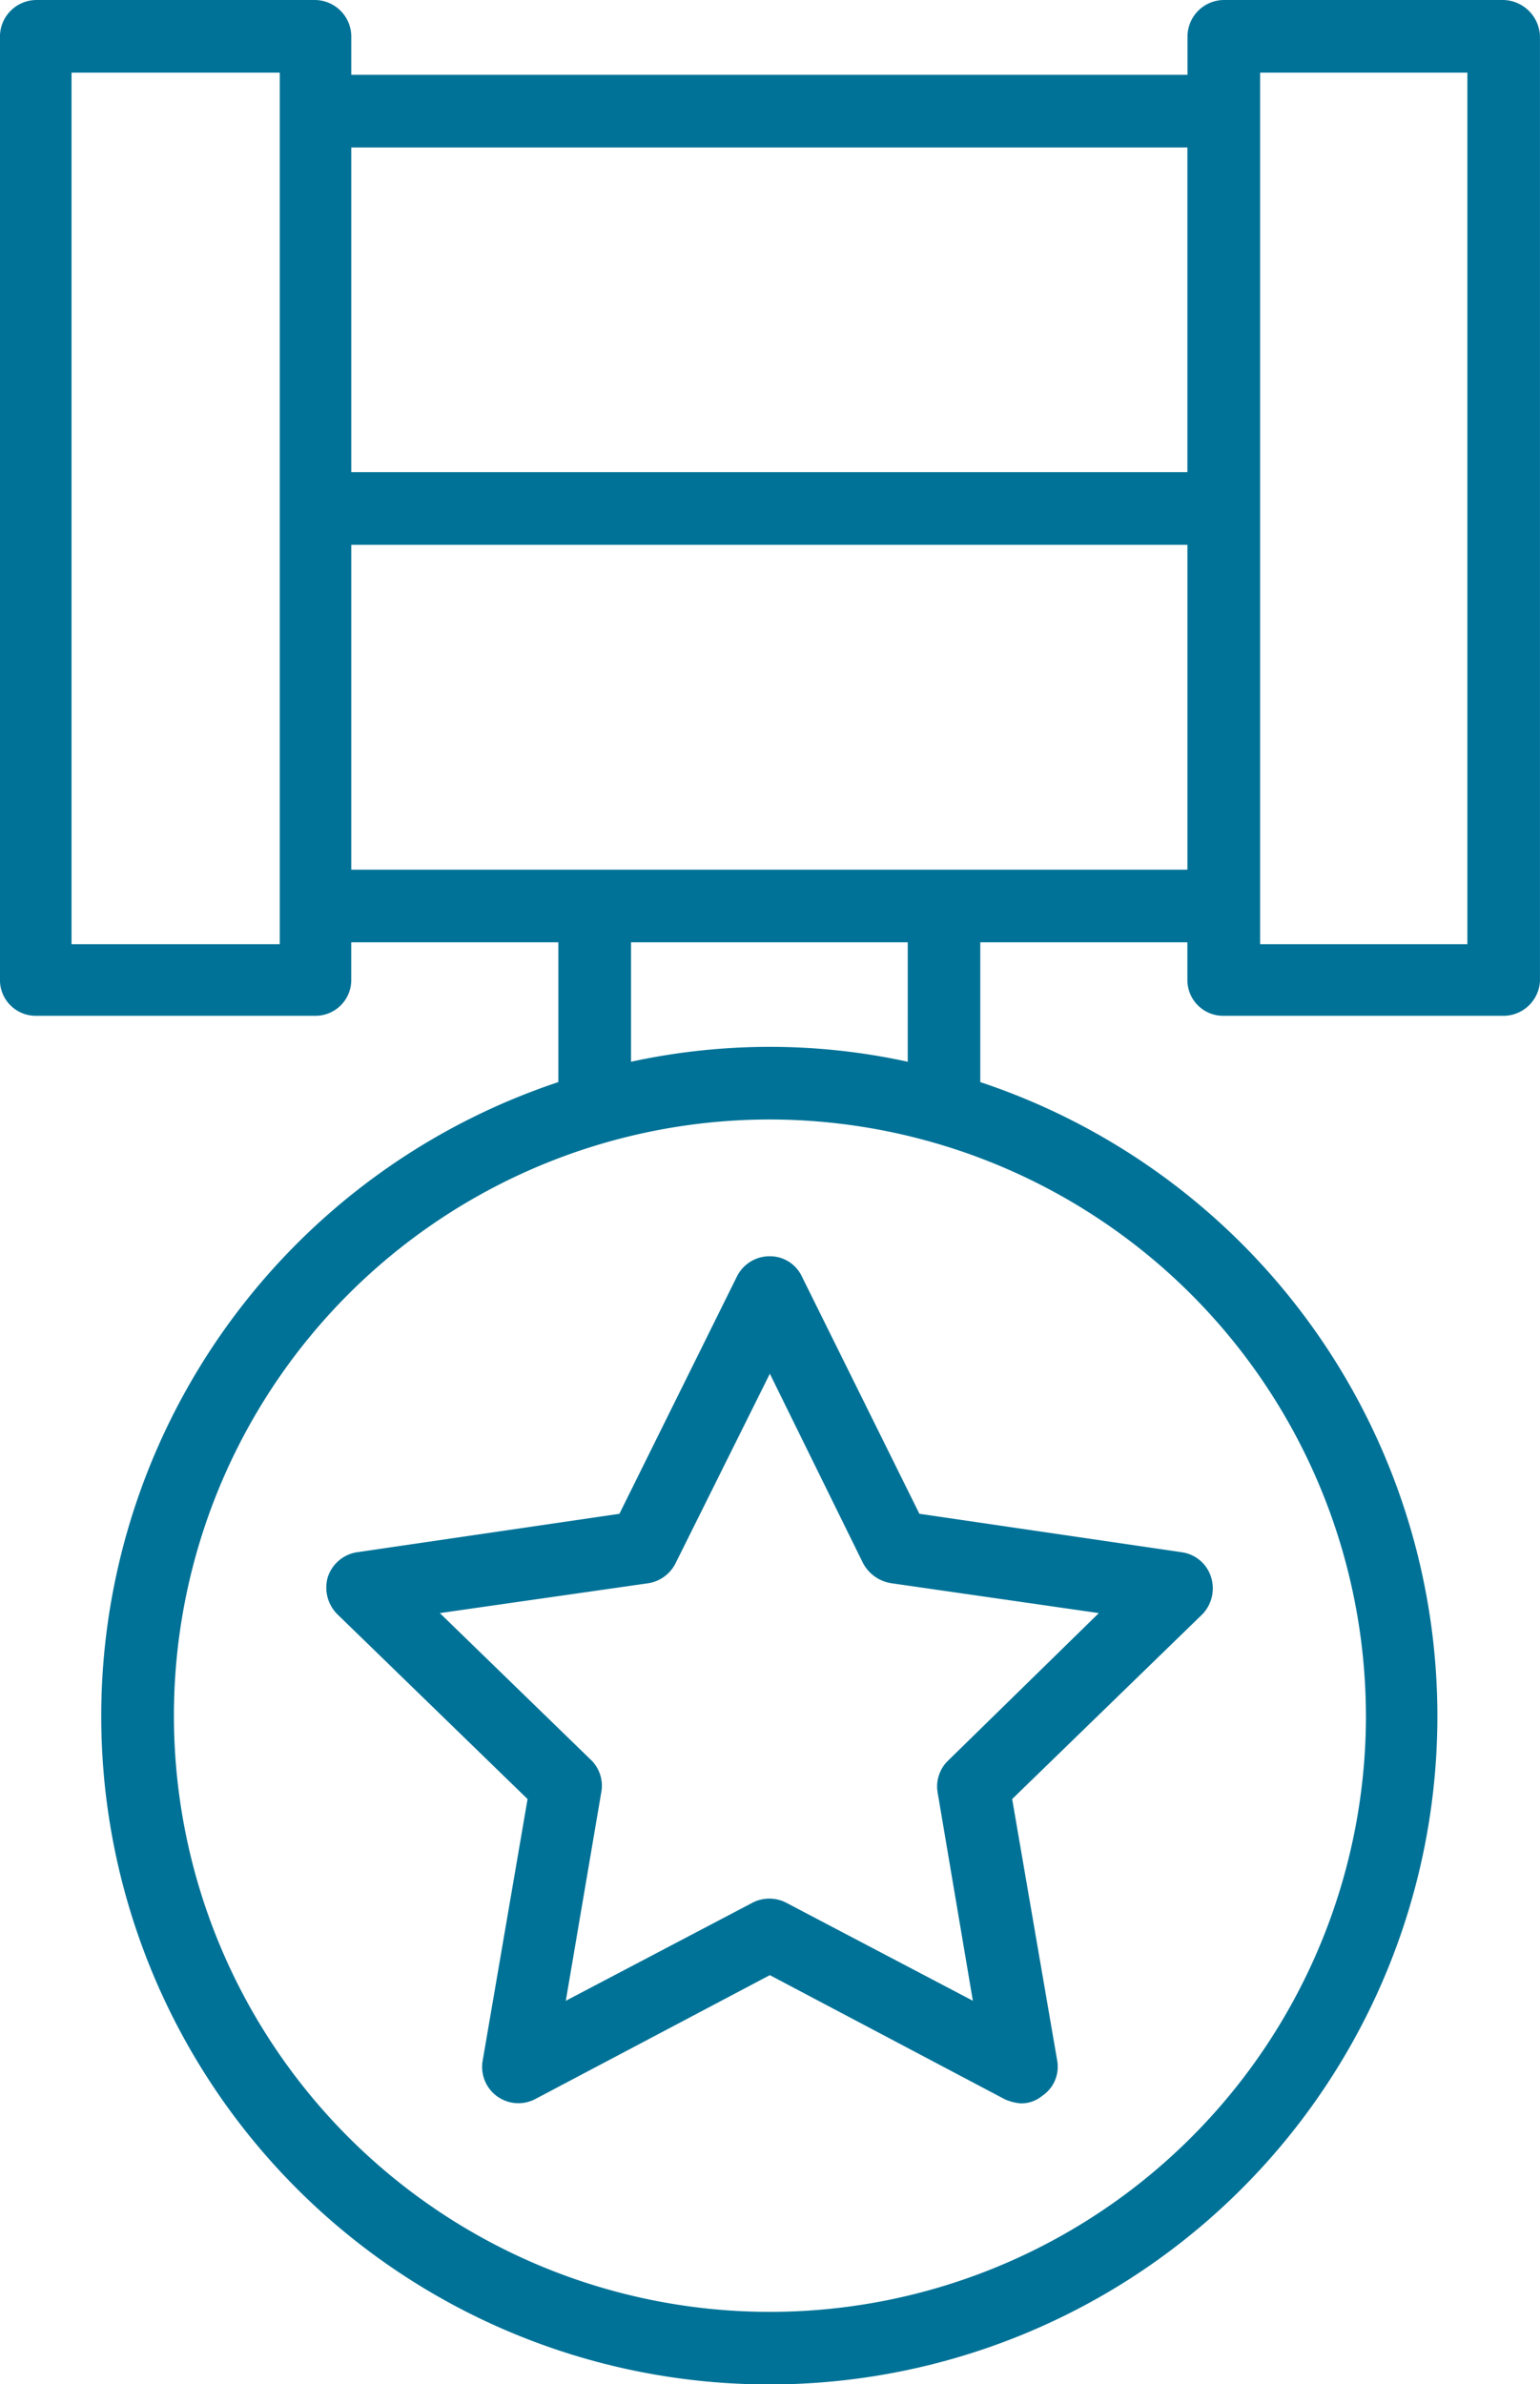<?xml version="1.0" encoding="UTF-8"?> <svg xmlns="http://www.w3.org/2000/svg" width="89.16" height="138" viewBox="0 0 89.16 138"><g id="Group_247" data-name="Group 247" transform="translate(-67.902 -670.931)"><g id="Group_245" data-name="Group 245" transform="translate(67.902 670.931)"><path id="Path_133" data-name="Path 133" d="M154.96,670.931H138.753a2.122,2.122,0,0,0-2.1,2.1v2.229H88.24v-2.229a2.121,2.121,0,0,0-2.1-2.1H70a2.121,2.121,0,0,0-2.1,2.1v54.653a2.068,2.068,0,0,0,2.1,2.04H86.138a2.068,2.068,0,0,0,2.1-2.04V725.47h11.99v8.092a38.679,38.679,0,1,0,24.429,0V725.47h11.99v2.215a2.07,2.07,0,0,0,2.1,2.04H154.96a2.118,2.118,0,0,0,2.1-2.04V673.033A2.173,2.173,0,0,0,154.96,670.931Zm-18.312,8.535v18.792H88.24V679.466ZM84.1,725.583H72.044V675.135H84.1v50.448Zm62.885,44.651a34.507,34.507,0,1,1-34.508-34.508A34.551,34.551,0,0,1,146.983,770.235Zm-26.529-37.85a37.44,37.44,0,0,0-7.979-.862,38.056,38.056,0,0,0-8.041.862V725.47h16.021ZM88.24,721.266v-18.8h48.409v18.8Zm64.618,4.317h-12V675.135h12Z" transform="translate(-67.902 -670.931)" fill="#007297"></path></g><g id="Group_246" data-name="Group 246" transform="translate(86.786 743.642)"><path id="Path_134" data-name="Path 134" d="M100.179,704.832l-6.8,13.728-15.221,2.229a2.128,2.128,0,0,0-1.658,1.418,2.178,2.178,0,0,0,.544,2.164l11.017,10.7-2.6,15.145a2.1,2.1,0,0,0,3.026,2.229l13.6-7.182,13.6,7.182a2.859,2.859,0,0,0,.924.24,1.9,1.9,0,0,0,1.24-.431,2.031,2.031,0,0,0,.875-2.038l-2.609-15.145,11.017-10.7a2.161,2.161,0,0,0,.493-2.164,2.073,2.073,0,0,0-1.671-1.418l-15.21-2.229-6.8-13.728a2.04,2.04,0,0,0-1.862-1.178A2.11,2.11,0,0,0,100.179,704.832Zm7.293,16.563a2.246,2.246,0,0,0,1.609,1.178l12.054,1.735-8.724,8.535a2.08,2.08,0,0,0-.609,1.849l2.04,12.054-10.828-5.686a2.127,2.127,0,0,0-1.911,0l-10.828,5.686,2.051-12.054a2.077,2.077,0,0,0-.556-1.849l-8.788-8.535L95.1,722.572a2.14,2.14,0,0,0,1.544-1.178l5.444-10.941Z" transform="translate(-76.401 -703.654)" fill="#007297"></path></g></g></svg> 